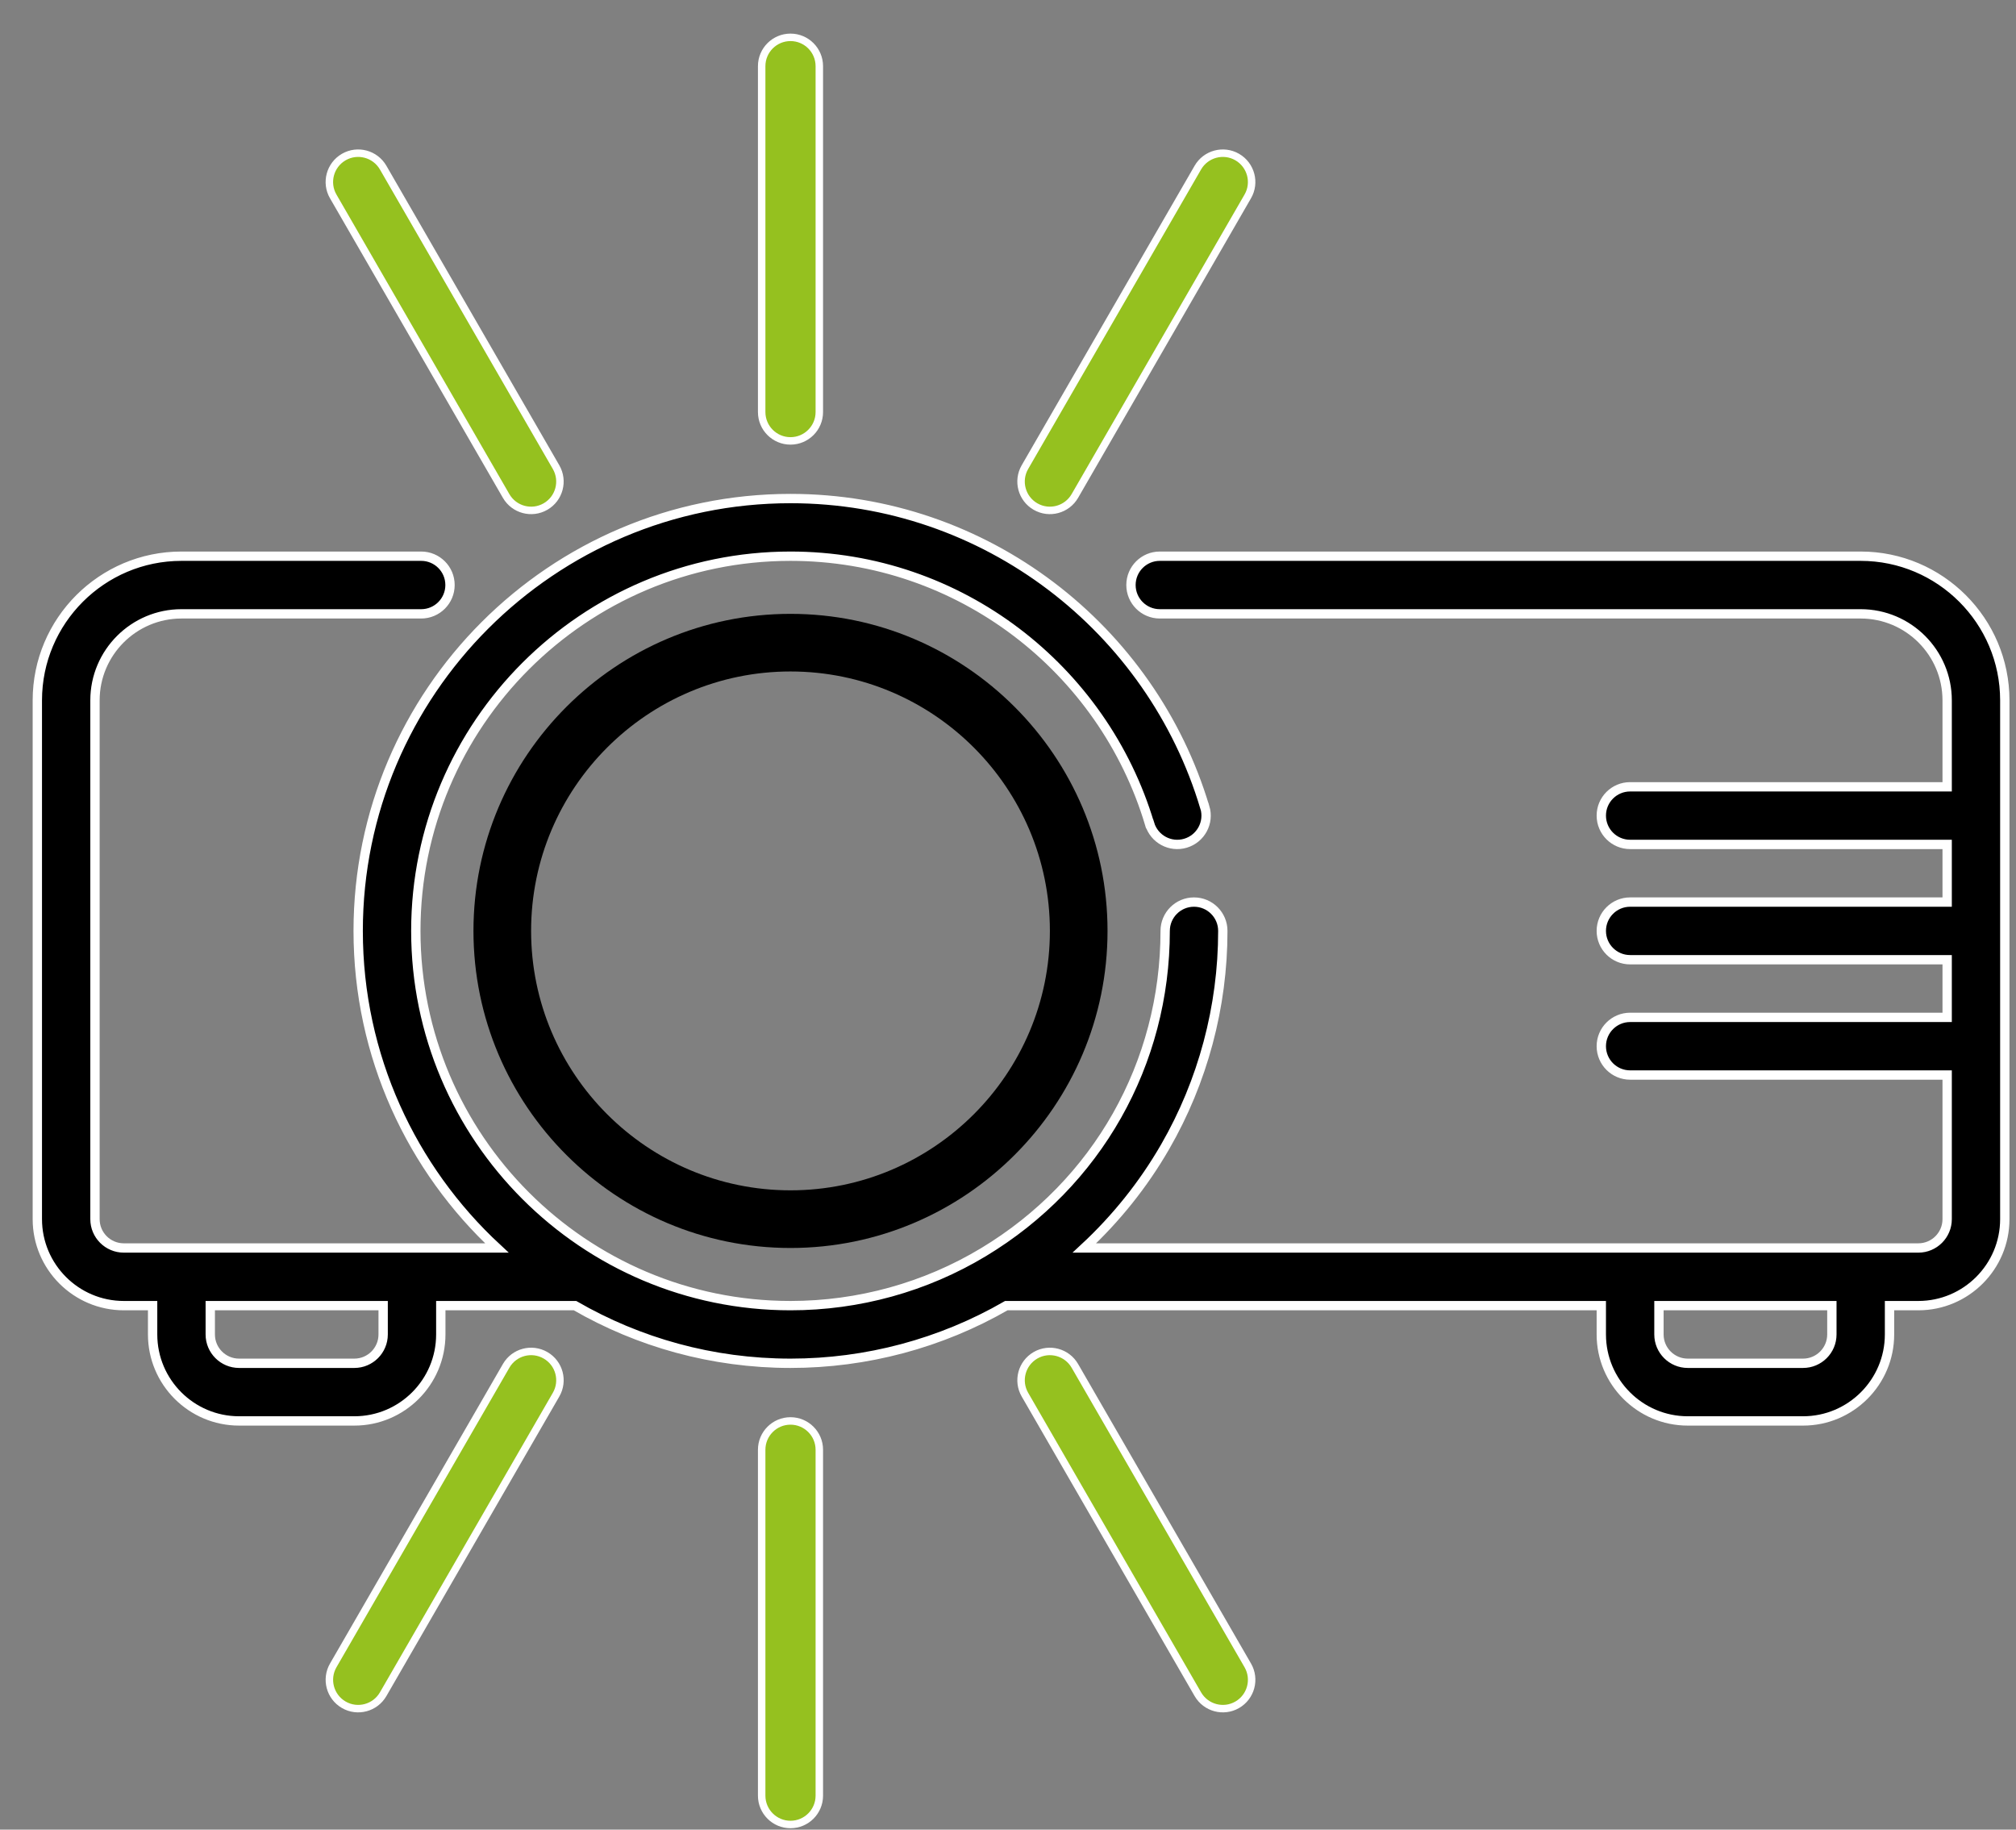 <?xml version="1.0" encoding="UTF-8"?>
<svg width="54px" height="49px" viewBox="0 0 54 49" version="1.1" xmlns="http://www.w3.org/2000/svg" xmlns:xlink="http://www.w3.org/1999/xlink">
    <rect x="0" y="0" width="54" height="49" fill="#808080" stroke="none"/>
    <title>Group 31</title>
    <g id="🎨-Screendesign" stroke="none" stroke-width="1" fill="none" fill-rule="evenodd">
        <g id="12-LHB-Tagungen-V01" transform="translate(-708, -5881)">
            <g id="Group-31" transform="translate(709, 5882)">
                <path d="M20.174,47.863 C19.748,47.863 19.402,47.517 19.402,47.091 L19.402,37.827 C19.402,37.401 19.748,37.055 20.174,37.055 C20.6,37.055 20.946,37.401 20.946,37.827 L20.946,47.091 C20.946,47.517 20.6,47.863 20.174,47.863" id="Fill-1" fill="#95C11F"></path>
                <path d="M20.174,47.863 C19.748,47.863 19.402,47.517 19.402,47.091 L19.402,37.827 C19.402,37.401 19.748,37.055 20.174,37.055 C20.6,37.055 20.946,37.401 20.946,37.827 L20.946,47.091 C20.946,47.517 20.6,47.863 20.174,47.863 Z" id="Stroke-3" stroke="#FFFFFF" stroke-width="0.2"></path>
                <path d="M48.068,34.739 C48.068,35.165 47.722,35.511 47.296,35.511 L44.208,35.511 C43.782,35.511 43.436,35.165 43.436,34.739 L43.436,33.967 L48.068,33.967 L48.068,34.739 Z M9.263,34.739 C9.263,35.165 8.917,35.511 8.492,35.511 L5.404,35.511 C4.978,35.511 4.632,35.165 4.632,34.739 L4.632,33.967 L9.263,33.967 L9.263,34.739 Z M48.84,13.896 L30.066,13.896 C29.64,13.896 29.294,14.241 29.294,14.668 C29.294,15.094 29.64,15.44 30.066,15.44 L48.84,15.44 C50.117,15.44 51.156,16.479 51.156,17.756 L51.156,20.072 L42.664,20.072 C42.238,20.072 41.892,20.417 41.892,20.843 C41.892,21.27 42.238,21.615 42.664,21.615 L51.156,21.615 L51.156,23.159 L42.664,23.159 C42.238,23.159 41.892,23.505 41.892,23.931 C41.892,24.358 42.238,24.703 42.664,24.703 L51.156,24.703 L51.156,26.247 L42.664,26.247 C42.238,26.247 41.892,26.593 41.892,27.019 C41.892,27.446 42.238,27.791 42.664,27.791 L51.156,27.791 L51.156,31.651 C51.156,32.077 50.81,32.423 50.384,32.423 L28.046,32.423 C28.895,31.635 29.627,30.722 30.208,29.715 C31.219,27.964 31.754,25.964 31.754,23.931 C31.754,23.505 31.408,23.159 30.982,23.159 C30.555,23.159 30.21,23.505 30.21,23.931 C30.21,27.483 28.391,30.699 25.345,32.534 C23.789,33.472 22.001,33.967 20.174,33.967 C14.64,33.967 10.138,29.465 10.138,23.931 C10.138,18.398 14.64,13.896 20.174,13.896 C24.711,13.896 28.555,16.923 29.792,21.063 L29.794,21.063 C29.916,21.472 30.346,21.705 30.754,21.583 C31.163,21.461 31.396,21.032 31.274,20.623 L31.272,20.623 C29.845,15.845 25.41,12.352 20.174,12.352 C13.789,12.352 8.594,17.546 8.594,23.931 C8.594,27.283 10.026,30.307 12.309,32.423 L2.316,32.423 C1.89,32.423 1.544,32.077 1.544,31.651 L1.544,17.756 C1.544,16.479 2.583,15.44 3.86,15.44 L10.282,15.44 C10.708,15.44 11.054,15.094 11.054,14.668 C11.054,14.241 10.708,13.896 10.282,13.896 L3.86,13.896 C1.731,13.896 0,15.627 0,17.756 L0,31.651 C0,32.928 1.039,33.967 2.316,33.967 L3.088,33.967 L3.088,34.739 C3.088,36.016 4.127,37.055 5.404,37.055 L8.492,37.055 C9.769,37.055 10.807,36.016 10.807,34.739 L10.807,33.967 L11.311,33.967 L14.402,33.967 C16.102,34.949 18.074,35.511 20.174,35.511 C22.209,35.511 24.203,34.978 25.955,33.967 L41.892,33.967 L41.892,34.739 C41.892,36.016 42.931,37.055 44.208,37.055 L47.296,37.055 C48.573,37.055 49.612,36.016 49.612,34.739 L49.612,33.967 L50.384,33.967 C51.661,33.967 52.7,32.928 52.7,31.651 L52.7,17.756 C52.7,15.627 50.968,13.896 48.84,13.896 L48.84,13.896 Z" id="Fill-5" fill="#000000"></path>
                <path d="M48.068,34.739 C48.068,35.165 47.722,35.511 47.296,35.511 L44.208,35.511 C43.782,35.511 43.436,35.165 43.436,34.739 L43.436,33.967 L48.068,33.967 L48.068,34.739 Z M9.263,34.739 C9.263,35.165 8.917,35.511 8.492,35.511 L5.404,35.511 C4.978,35.511 4.632,35.165 4.632,34.739 L4.632,33.967 L9.263,33.967 L9.263,34.739 Z M48.84,13.896 L30.066,13.896 C29.64,13.896 29.294,14.241 29.294,14.668 C29.294,15.094 29.64,15.44 30.066,15.44 L48.84,15.44 C50.117,15.44 51.156,16.479 51.156,17.756 L51.156,20.072 L42.664,20.072 C42.238,20.072 41.892,20.417 41.892,20.843 C41.892,21.27 42.238,21.615 42.664,21.615 L51.156,21.615 L51.156,23.159 L42.664,23.159 C42.238,23.159 41.892,23.505 41.892,23.931 C41.892,24.358 42.238,24.703 42.664,24.703 L51.156,24.703 L51.156,26.247 L42.664,26.247 C42.238,26.247 41.892,26.593 41.892,27.019 C41.892,27.446 42.238,27.791 42.664,27.791 L51.156,27.791 L51.156,31.651 C51.156,32.077 50.81,32.423 50.384,32.423 L28.046,32.423 C28.895,31.635 29.627,30.722 30.208,29.715 C31.219,27.964 31.754,25.964 31.754,23.931 C31.754,23.505 31.408,23.159 30.982,23.159 C30.555,23.159 30.21,23.505 30.21,23.931 C30.21,27.483 28.391,30.699 25.345,32.534 C23.789,33.472 22.001,33.967 20.174,33.967 C14.64,33.967 10.138,29.465 10.138,23.931 C10.138,18.398 14.64,13.896 20.174,13.896 C24.711,13.896 28.555,16.923 29.792,21.063 L29.794,21.063 C29.916,21.472 30.346,21.705 30.754,21.583 C31.163,21.461 31.396,21.032 31.274,20.623 L31.272,20.623 C29.845,15.845 25.41,12.352 20.174,12.352 C13.789,12.352 8.594,17.546 8.594,23.931 C8.594,27.283 10.026,30.307 12.309,32.423 L2.316,32.423 C1.89,32.423 1.544,32.077 1.544,31.651 L1.544,17.756 C1.544,16.479 2.583,15.44 3.86,15.44 L10.282,15.44 C10.708,15.44 11.054,15.094 11.054,14.668 C11.054,14.241 10.708,13.896 10.282,13.896 L3.86,13.896 C1.731,13.896 0,15.627 0,17.756 L0,31.651 C0,32.928 1.039,33.967 2.316,33.967 L3.088,33.967 L3.088,34.739 C3.088,36.016 4.127,37.055 5.404,37.055 L8.492,37.055 C9.769,37.055 10.807,36.016 10.807,34.739 L10.807,33.967 L11.311,33.967 L14.402,33.967 C16.102,34.949 18.074,35.511 20.174,35.511 C22.209,35.511 24.203,34.978 25.955,33.967 L41.892,33.967 L41.892,34.739 C41.892,36.016 42.931,37.055 44.208,37.055 L47.296,37.055 C48.573,37.055 49.612,36.016 49.612,34.739 L49.612,33.967 L50.384,33.967 C51.661,33.967 52.7,32.928 52.7,31.651 L52.7,17.756 C52.7,15.627 50.968,13.896 48.84,13.896 Z" id="Stroke-7" stroke="#FFFFFF" stroke-width="0.25"></path>
                <path d="M20.174,30.879 C16.343,30.879 13.226,27.762 13.226,23.931 C13.226,20.1 16.343,16.983 20.174,16.983 C24.005,16.983 27.122,20.1 27.122,23.931 C27.122,27.762 24.005,30.879 20.174,30.879 M20.174,15.44 C15.492,15.44 11.682,19.249 11.682,23.931 C11.682,28.614 15.492,32.423 20.174,32.423 C24.856,32.423 28.666,28.614 28.666,23.931 C28.666,19.249 24.856,15.44 20.174,15.44" id="Fill-9" fill="#000000"></path>
                <path d="M20.174,10.808 C19.748,10.808 19.402,10.462 19.402,10.036 L19.402,0.772 C19.402,0.346 19.748,0 20.174,0 C20.6,0 20.946,0.346 20.946,0.772 L20.946,10.036 C20.946,10.462 20.6,10.808 20.174,10.808" id="Fill-11" fill="#95C11F"></path>
                <path d="M20.174,10.808 C19.748,10.808 19.402,10.462 19.402,10.036 L19.402,0.772 C19.402,0.346 19.748,0 20.174,0 C20.6,0 20.946,0.346 20.946,0.772 L20.946,10.036 C20.946,10.462 20.6,10.808 20.174,10.808 Z" id="Stroke-13" stroke="#FFFFFF" stroke-width="0.2"></path>
                <path d="M26.736,12.566 C26.367,12.353 26.24,11.881 26.453,11.511 L31.085,3.489 C31.298,3.12 31.771,2.993 32.14,3.206 C32.509,3.42 32.636,3.892 32.422,4.261 L27.791,12.283 C27.577,12.653 27.105,12.779 26.736,12.566" id="Fill-15" fill="#95C11F"></path>
                <path d="M26.736,12.566 C26.367,12.353 26.24,11.881 26.453,11.511 L31.085,3.489 C31.298,3.12 31.771,2.993 32.14,3.206 C32.509,3.42 32.636,3.892 32.422,4.261 L27.791,12.283 C27.577,12.653 27.105,12.779 26.736,12.566 Z" id="Stroke-17" stroke="#FFFFFF" stroke-width="0.2"></path>
                <path d="M32.14,44.657 C31.771,44.87 31.299,44.743 31.085,44.373 L26.454,36.352 C26.24,35.983 26.367,35.511 26.736,35.297 C27.105,35.084 27.578,35.211 27.791,35.58 L32.423,43.602 C32.636,43.971 32.509,44.444 32.14,44.657" id="Fill-19" fill="#95C11F"></path>
                <path d="M32.14,44.657 C31.771,44.87 31.299,44.743 31.085,44.373 L26.454,36.352 C26.24,35.983 26.367,35.511 26.736,35.297 C27.105,35.084 27.578,35.211 27.791,35.58 L32.423,43.602 C32.636,43.971 32.509,44.444 32.14,44.657 Z" id="Stroke-21" stroke="#FFFFFF" stroke-width="0.2"></path>
                <path d="M7.926,43.602 L12.558,35.579 C12.771,35.21 13.243,35.084 13.612,35.297 C13.982,35.51 14.108,35.982 13.895,36.351 L9.263,44.374 C9.05,44.743 8.578,44.87 8.209,44.657 C7.839,44.443 7.713,43.971 7.926,43.602 Z" id="Fill-23" fill="#95C11F"></path>
                <path d="M7.926,43.602 L12.558,35.579 C12.771,35.21 13.243,35.084 13.612,35.297 C13.982,35.51 14.108,35.982 13.895,36.351 L9.263,44.374 C9.05,44.743 8.578,44.87 8.209,44.657 C7.839,44.443 7.713,43.971 7.926,43.602 L7.926,43.602 Z" id="Stroke-25" stroke="#FFFFFF" stroke-width="0.2"></path>
                <path d="M13.612,12.566 C13.243,12.779 12.771,12.653 12.557,12.283 L7.926,4.261 C7.712,3.892 7.839,3.42 8.208,3.206 C8.577,2.993 9.05,3.12 9.263,3.489 L13.895,11.511 C14.108,11.881 13.981,12.353 13.612,12.566" id="Fill-27" fill="#95C11F"></path>
                <path d="M13.612,12.566 C13.243,12.779 12.771,12.653 12.557,12.283 L7.926,4.261 C7.712,3.892 7.839,3.42 8.208,3.206 C8.577,2.993 9.05,3.12 9.263,3.489 L13.895,11.511 C14.108,11.881 13.981,12.353 13.612,12.566 Z" id="Stroke-29" stroke="#FFFFFF" stroke-width="0.2"></path>
            </g>
        </g>
    </g>
</svg>